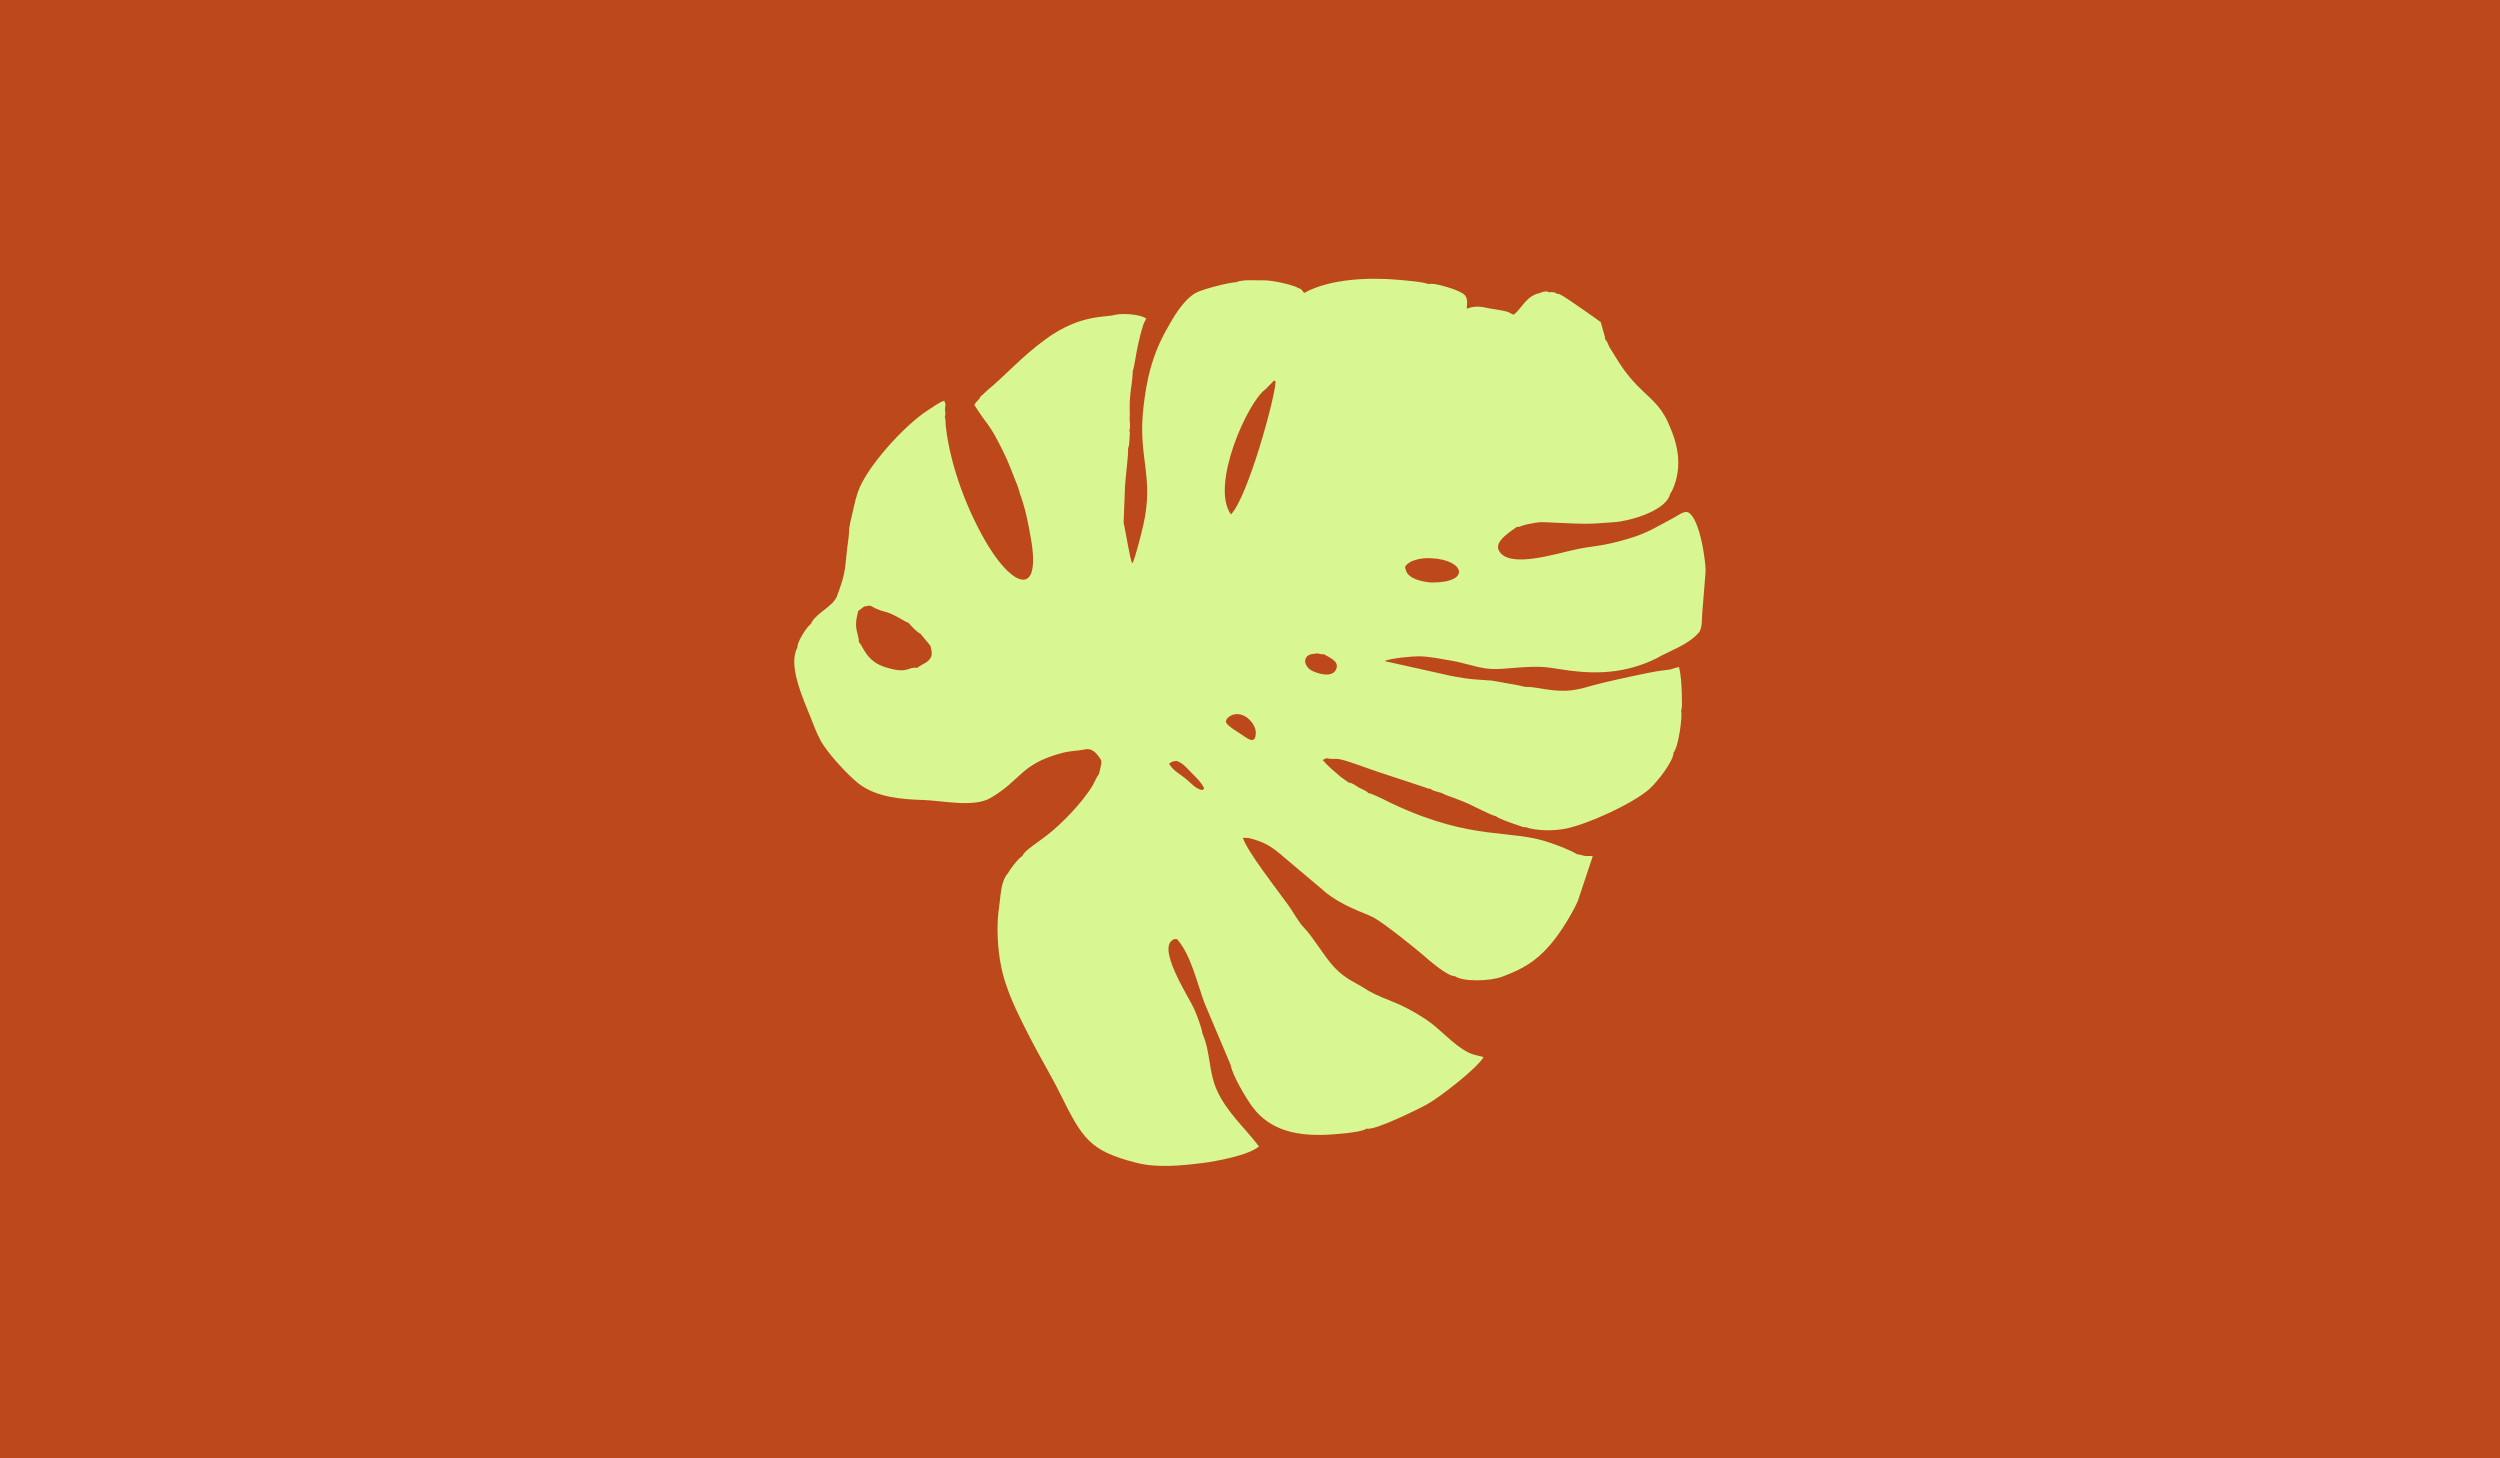 <?xml version="1.0" encoding="utf-8"?>
<!-- Generator: Adobe Illustrator 26.3.1, SVG Export Plug-In . SVG Version: 6.00 Build 0)  -->
<svg version="1.1" id="Layer_1" xmlns="http://www.w3.org/2000/svg" xmlns:xlink="http://www.w3.org/1999/xlink" x="0px" y="0px"
	 viewBox="0 0 960 560" style="enable-background:new 0 0 960 560;" xml:space="preserve">
<style type="text/css">
	.st0{fill:#D8F793;}
	.st1{fill:#4D651D;}
	.st2{fill-rule:evenodd;clip-rule:evenodd;fill:url(#);}
	.st3{fill:#F1D413;}
	.st4{fill:#DDD8C4;}
	.st5{fill:#FF80F3;}
	.st6{fill:#3C3744;}
	.st7{fill:#BD481C;}
	.st8{fill:#5236F5;}
	.st9{fill-rule:evenodd;clip-rule:evenodd;fill:#D8F793;}
	.st10{fill:#617E26;}
	.st11{fill:#F4BC95;}
	.st12{fill-rule:evenodd;clip-rule:evenodd;fill:#BD481C;}
</style>
<rect x="-2" y="-4.55" class="st7" width="967.08" height="571.92"/>
<path class="st9" d="M357.33,252.66c0.84-1.51,0.36-2.98-0.04-4.68l-3.87-4.67c-0.91-0.22-3.73-3.06-4.48-4.1l-1.27-0.56
	c-8.04-4.77-7.09-3.02-11.55-5.06c-0.69-0.32-1.55-0.95-2.11-1.01c-0.92-0.1-1.15,0.34-2.13,0.28l-2.34,1.77l-0.64,2.97
	c-0.58,3.88,0.48,5.52,0.84,7.88c0.01,0.06,0.02,0.11,0.02,0.15c0.01,0.09,0.01,0.2,0.02,0.35l0.01,0.5
	c2.04,2.37,2.92,7.44,10.23,9.74c8.81,2.77,8.51-0.29,12.24,0.23C353.67,255.19,356.29,254.52,357.33,252.66L357.33,252.66z
	 M473.78,274.36c-1.27,0.3-3.09,1.56-3.03,2.78c0.08,1.42,5.1,4.28,6.3,5.12c2.66,1.86,4.96,3.43,5.18-0.62
	C482.42,278.16,478.21,273.3,473.78,274.36L473.78,274.36z M508,341.76l-14.94-12.58c-4.13-3.62-6.91-5.54-11.81-6.92
	c-2.09-0.59-2.07-0.55-4.02-0.51c2.14,5.81,12.71,19.25,17.49,25.84c1.76,2.42,3.97,6.55,5.86,8.47
	c3.99,4.14,7.58,10.85,11.79,15.37c4.6,4.93,8.48,5.85,13.08,9.02c7.66,4.2,11.65,4.06,22.26,11.11
	c5.33,3.55,10.68,9.97,16.23,12.63c2.38,1.14,4.02,1.14,5.75,1.74c-2.54,4.36-16.78,15.41-21.83,18.21
	c-2.05,1.14-19.95,10.16-23.08,9.24c-2.09,1.6-13.07,2.25-15.21,2.35c-10.6,0.47-21.41-1.13-28.51-10.51
	c-2.55-3.38-7.88-12.42-8.47-16.22l-10.1-23.9c-2.98-8.25-5.29-18.43-10.24-24.13l0.04-0.23l-1.18-0.18
	c-7.74,2.44,5.39,22.25,7.5,26.97c0.91,2.02,3.04,7.72,3.11,9.3c3.12,7.11,2.39,14.42,5.36,21.34c3.67,8.56,10.73,14.67,16.38,22.06
	c-4.2,3.53-16.86,5.74-21.52,6.34c-8.69,1.1-17.75,1.94-25.59-0.07c-17.79-4.56-20.63-9.11-29.17-26.34
	c-3.72-7.51-7.99-14.5-11.78-21.91c-3.94-7.72-7.23-14.24-9.56-21.64c-2.22-7.03-2.84-14.79-2.78-20.82
	c0.03-3.64,0.44-6.64,0.91-10.13c0.38-2.79,0.56-7.53,3.03-10.28c0.95-1.71,3.8-5.57,5.65-6.74c0.03-0.1,0.01-0.17,0.13-0.28
	c0.11-0.12,0.09-0.2,0.13-0.27c1.23-1.86,5.02-4.21,8.97-7.23c5.81-4.45,14.04-12.99,17.75-19.35c0.84-1.46,1.38-3.02,2.36-4.29
	c0.25-0.84,0.45-1.75,0.68-2.9c0.28-1.37,0.56-1.93-0.3-3.18c-1.43-2.09-3.2-4.08-5.92-3.34c-3.23,0.64-5.37,0.45-8.83,1.39
	c-15.94,4.33-15.26,10.23-27.3,17.25c-6.41,3.73-18.57,0.98-25.65,0.76c-7.97-0.25-18.09-0.91-25.03-6.37
	c-4.19-3.3-11.99-11.71-14.61-16.62c-1.66-3.12-2.6-5.85-3.83-8.91c-2.94-7.28-8.75-20.16-4.97-26.66
	c-0.29-1.74,3.15-7.52,5.27-9.18c0.1-0.33,0.06-0.35,0.36-0.81c2.29-3.6,8.13-5.96,9.56-9.77c4.01-10.75,2.73-10.49,4.45-22.55
	c0.17-1.16,0.12-1.75,0.19-2.87c0.07-1.09,0.3-1.72,0.44-2.85l2.01-8.67c0.3-1,0.5-1.72,0.86-2.82
	c3.31-9.99,18.57-26.27,26.64-31.38c2.1-1.33,4.5-3.22,6.6-3.87c0.87,2.17,0.28,1.2,0.28,3.14c-0.01,1.28,0.39,1.83-0.09,2.98
	c0.38,1.13,0.26,2.62,0.42,3.97c1.74,15.2,8.43,32.91,16.51,46.03c9.56,15.51,20.16,19.28,16.08-3.53
	c-1.03-5.77-1.96-10.8-4.04-16.56c-0.5-1.39-0.66-2.51-1.34-4.13c-1.96-4.66-2.75-7.47-5.36-12.72c-5.59-11.27-5.53-9-10.93-17.56
	l0.64-0.98l1.45-1.57c0.13-0.57-0.17,0.02,0.3-0.65l2.47-2.29c7.04-5.79,13.29-13.04,22.59-19.8c13.47-9.77,22.92-8.15,26.76-9.36
	c3.24-0.59,9.24-0.17,11.77,1.41c-0.38,1.06-0.69,1.29-1.05,2.3c-0.31,0.91-0.55,1.77-0.78,2.57c-0.5,1.69-0.78,3.24-1.22,4.97
	c-0.68,2.66-1.52,9.18-2.06,10.16c-0.3,6.83-1.5,8.48-1.16,17.02l-0.09,1.44c0.05,1.74,0.4,3.26-0.11,4.7
	c0.36,0.78,0.2,0.58,0.15,1.65c-0.03,0.7-0.03,1.09-0.08,1.78c-0.08,1.11-0.1,2.42-0.57,3.38c0.31,1.42-1,11.37-1.13,14.2
	l-0.57,14.34c0.58,1.77,2.3,13.61,3.34,15.63c1.11-1.83,3.59-11.97,4.2-14.63c4.39-19.14-2.3-25.91,0.16-46.05
	c1.18-9.66,2.97-18.85,8.9-29.36c2.29-4.06,5.97-10.8,10.93-13.78c2.53-1.52,13.44-4.25,15.65-4.18c2.36-1.07,6.82-0.77,8.75-0.74
	c2.99-0.11,4.94,0.17,7.66,0.7c1.63,0.32,5.88,1.24,7.44,2.24c1.32,0.33,1.31,0.69,2.3,1.9c10.05-5.58,25.4-6,36-5.06
	c1.89,0.17,10.39,0.83,11.64,1.67c2.04-0.62,7.52,1.17,9.52,1.87c1.06,0.37,3.85,1.46,4.63,2.46c1.38,1.77,0.54,4.05,0.69,5.1
	c3.72-1.42,6.04-0.61,9.1-0.03c1.77,0.33,2.88,0.4,4.58,0.77c0.71,0.15,1.42,0.28,2.16,0.56c0.93,0.35,1.36,0.79,2.21,0.98
	c2.94-2.27,4.82-7.25,9.83-8.25c1.58-0.69,2.73-0.88,3.88-0.3c0.97-0.17,0.42-0.19,1.49-0.01c1.16,0.19,0.76,0.08,1.38,0.63
	c0.96-0.05,0.36-0.15,1.4,0.3c1.74,0.77,15.33,10.39,15.4,10.52l1.32,4.78c0.09,0.24,0.2,0.51,0.24,0.71l0.12,1.09
	c0.71,0.69,1.21,1.98,1.59,2.91c3.69,5.92,5.75,9.73,10.85,14.96c4.49,4.6,8.53,7.23,11.48,13.58c2.93,6.31,4.5,11.67,4.11,17.89
	c-0.08,1.28-0.3,2.2-0.52,3.51c-0.21,1.27-1.58,5.56-2.68,6.64c-0.05,0.63,0.23-0.04-0.26,1c-2.63,5.64-14.91,9.3-21.27,9.76
	c-11.52,0.83-9.83,0.69-22.06,0.2c-5.48-0.22-5.78-0.56-11.19,0.61c-2.87,0.62-2.48,1.07-3.99,0.99c-1.15,1.03-8.7,5.21-6.96,8.89
	c3.56,7.55,22.44,1.19,30.47-0.42c3.64-0.73,6.89-1.04,10.24-1.67c3.21-0.6,7.15-1.63,10.59-2.73c6.51-2.07,10.5-4.75,16.03-7.63
	c1.53-0.79,3.79-2.71,5.46-2.05c3.65,2.02,5.55,12.69,5.99,15.71c0.36,2.46,0.84,5.64,0.65,7.65l-1.23,15.21
	c-0.2,2.08,0.11,5.95-1.34,7.63c-4.18,4.82-11.44,7.03-16.26,9.89c-11.5,5.65-22.49,6.09-33.2,4.71c-8.48-1.09-9.13-1.94-19.45-1.22
	c-4.38,0.3-8.94,0.95-12.93,0.36c-4.3-0.63-8.63-2.2-12.77-2.9c-4.26-0.72-8.72-1.69-12.92-1.75c-2.14-0.03-10.97,0.71-13.11,1.84
	l25.55,5.7c8.33,1.55,7.96,1.19,15.78,1.81l10.45,1.88c1.69,0.42,1.57,0.53,3.51,0.55c2.74,0.02,7.99,1.55,13.82,1.46
	c5.17-0.08,9.29-1.78,14.64-3.05c4.08-0.97,17.84-4.08,21.92-4.6c7.07-0.91,2.53-0.29,6.85-1.36l0.52-0.09
	c0.9,3.58,1.1,8.72,1.11,12.45c0.01,1.34,0.17,2.98-0.31,4.29c0.66,1.96-1.04,14.12-2.9,16.11c0.09,3.12-6.25,11.33-9.35,14.05
	c-6.36,5.57-23.65,13.48-32.1,15.15c-2.55,0.51-5.27,0.64-7.63,0.61c-1.81-0.02-6.14-0.42-7.67-1.24c-0.65,0.31-1.66-0.23-2.57-0.54
	c-2.25-0.75-7.39-2.44-8.88-3.61c-1.45-0.18-8.42-3.81-10.34-4.68c-1.9-0.87-3.6-1.5-5.31-2.16c-1.37-0.53-4.23-1.44-5.16-2.08
	l-2.3-0.64c-1.01-0.38-1.26-0.31-2.01-0.99c-1.02,0.05-1.36-0.24-2.46-0.64l-17.32-5.71c-3.4-1.15-6.37-2.26-9.81-3.43
	c-7.69-2.62-6.1-1.29-9.62-1.8c-0.5-0.07-0.27-0.02-0.76-0.15l-1.41,0.67c1.89,2.4,4.68,4.57,6.88,6.5l3.14,2.24
	c1.4,0.03,2.71,1.24,3.95,1.93c1.01,0.56,2.93,1.18,3.52,2.06c1.48,0.07,8.03,3.54,9.89,4.39c31,14.32,44.4,9.15,60.29,14.81
	c2.73,0.97,7.53,2.73,10.1,4.35c0.81-0.07,1.91,0.43,2.88,0.58c1.06,0.16,2.14-0.1,3.03,0.12l-5.75,17.25
	c-2.23,4.97-6.74,12.3-10.57,16.74c-5.66,6.56-10.73,9.38-18.44,12.26c-5.06,1.88-15.27,1.91-18.07-0.15
	c-3.12,0.06-10.7-6.76-12.73-8.5c-3.21-2.75-14.85-12.08-18.48-14c-2.17-1.14-4.46-1.91-6.56-2.84c-4.04-1.78-8.91-4.16-13.07-7.78
	L508,341.76z M462.33,302.55c-1.33-2.55-3.1-4.08-5.05-6.06c-2.3-2.34-2.81-3.22-5.39-4.29c-0.91,0.08-1.88,0.06-2.96,1.09
	c1.61,2.78,4.45,4.06,6.82,6.11c1.17,1,2.29,2.14,3.45,2.95C459.98,302.88,462.33,304.15,462.33,302.55L462.33,302.55z
	 M539.8,218.67c0.65,4.14,8.54,5.02,10.09,5.02c15.05,0.04,12.53-8.62,0.03-9.31c-1.82-0.1-3.54-0.07-5.62,0.42
	c-0.92,0.22-2.11,0.58-3.1,1.23C538.81,217.59,539.75,218.39,539.8,218.67L539.8,218.67z M504,251.12
	c-4.13,0.65-3.39,5.02,0.12,6.61c2.8,1.27,8.03,2.61,9.13-1.22c0.83-2.87-3.35-4.26-4.8-5.27c-0.71,0.1-1.62-0.15-2.5-0.34
	C505,251.1,504.91,250.97,504,251.12L504,251.12z M472.7,197.54c6.47-6.75,16.91-44.61,17.13-51.04l-0.52-0.45l-3.32,3.39
	C479.11,154.22,464.61,186.47,472.7,197.54L472.7,197.54z"/>
</svg>
